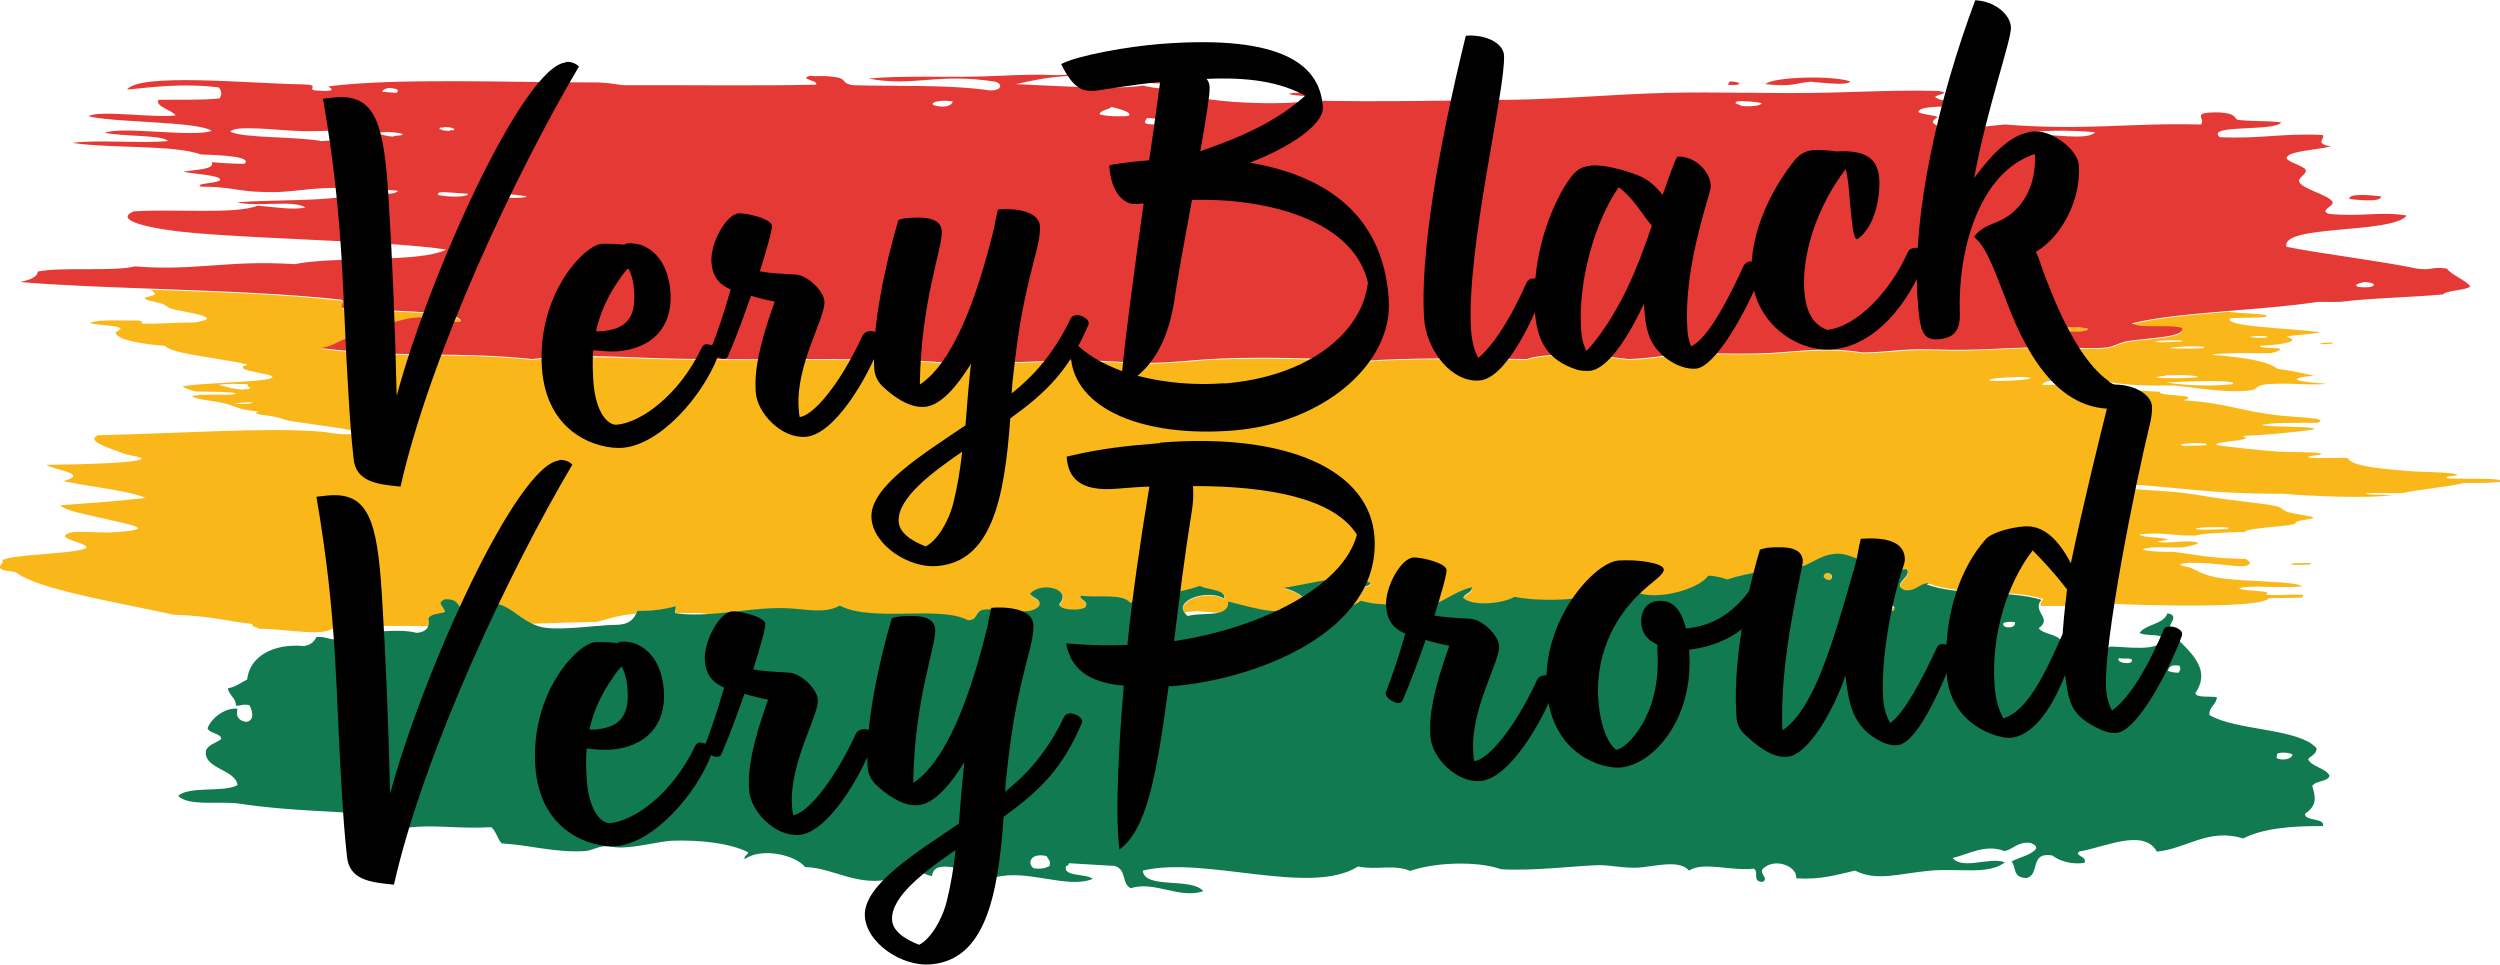 <svg viewBox="0 0 90.94 35.09" xmlns="http://www.w3.org/2000/svg" id="Layer_1">
  <defs>
    <style>
      .cls-1 {
        fill: none;
      }

      .cls-2 {
        fill: #e53935;
      }

      .cls-3 {
        fill: #117a51;
        fill-rule: evenodd;
      }

      .cls-4 {
        fill: #f9b71a;
      }
    </style>
  </defs>
  <g>
    <path d="M13.68,4.86c.24.03.29.09.62.11.04-.06.38-.01.33-.1-.26-.08-.85-.09-.95-.01Z" class="cls-1"></path>
    <path d="M17.04,7.05c-.38-.03-.85-.08-1.07-.05-.02.03-.04.06-.05.09.45.09,1.04.1,1.12-.04Z" class="cls-1"></path>
    <path d="M10.99,4.78c-.86-.02-2.45-.24-2.61.02.5.25,2.34.16,3.36.35.69-.04,1.47-.06,1.67-.27-.49-.2-1.48-.07-2.41-.09Z" class="cls-1"></path>
    <path d="M14.12,3.2c-.13.03-.22.07-.22.14.18.01.35.03.52.04.08-.08.11-.16-.31-.18Z" class="cls-1"></path>
    <path d="M16.09,4.73c.09,0,.17.01.26.02.02-.02.04-.03.15-.02.01-.02.02-.04.03-.06-.08,0-.15-.02-.11-.04-.09,0-.17-.01-.26-.02-.02.02-.04.03-.15.02-.01.02-.02.04-.03.06.08,0,.15.02.11.04Z" class="cls-1"></path>
    <path d="M22.4,22.7c.38,0,.64-.1.77-.43-.73.08-1.02.2-1.45.31-.83.02-1.64.04-2.38.07.16.08.34.14.55.17.74.09,1.85-.09,2.51-.11Z" class="cls-1"></path>
    <path d="M19.17,7.15c-.36-.09-1.27-.13-1.48-.05.35.09,1.32.14,1.48.05Z" class="cls-1"></path>
    <path d="M16.95,22.8c-.06,0-.13-.01-.19-.02-.02.05,0,.12.11.2.4.04.59-.08.76-.21-.02-.01-.06-.02-.08-.04-.22.02-.43.04-.6.07Z" class="cls-1"></path>
    <path d="M25.89,22.29c-.18-.02-.35-.04-.6-.05-.24,0-.49,0-.72,0h0c.43.09.87.08,1.32.05Z" class="cls-1"></path>
    <path d="M44.37,22.26c-.28-.02-.55-.04-.83-.07-.23,0-.35.03-.46.05.03.05.07.1.14.15.31-.11.82-.05,1.15-.13Z" class="cls-1"></path>
    <path d="M85.99,10.26c-.21.06-.34.07-.24.17.62.11.85-.15.24-.17Z" class="cls-1"></path>
    <path d="M37.6,31.58c.28.05.43,0,.58-.07.08-.18-.05-.25-.1-.37-.58-.13-.71.24-.48.44Z" class="cls-1"></path>
    <path d="M76.21,4.81c-.81-.09-2.13-.09-2.63.05,1.11.03,2.38.26,2.63-.05Z" class="cls-1"></path>
    <path d="M71.01,5.03c.7.07,1.05-.03.91-.15-.58-.06-.96-.05-1.12.04.18.02.11.08.21.11Z" class="cls-1"></path>
    <path d="M43.51,4.25c-.07-.13-.06-.26-.33-.36-.22-.02-.44-.03-.66-.05-.37.14.06.36.99.41Z" class="cls-1"></path>
    <path d="M41.07,4.21c.09-.15-.3-.23-.63-.32-.12.1-.44.13-.44.27.25.08.86.09,1.07.05Z" class="cls-1"></path>
    <path d="M41.71,4.51c.17.01.35.03.52.04.29-.04.15-.13.12-.21-.22-.02-.44-.03-.66-.05-.05.08-.15.16,0,.22Z" class="cls-1"></path>
    <path d="M64.09,3.76c-.15-.06-.72-.1-.92-.07-.17.09.15.11.17.17.42.03.66,0,.74-.1Z" class="cls-1"></path>
    <path d="M34.28,3.88c.28,0,.35-.09.38-.19-.62-.1-1.1.14-.38.19Z" class="cls-1"></path>
    <path d="M80.09,12.67c.5-.12-1.03-.08-1.19,0,.27.02.67.02,1.19,0Z" class="cls-1"></path>
    <path d="M79.87,13.73c.27-.06-.4-.1-1.08-.08-.04.03-.41.03-.36.08.19.04,1,.04,1.43,0Z" class="cls-1"></path>
    <path d="M81.19,13.98c.36-.17-1.55-.11-2.39-.07.38.07,1.36.17,2.39.07Z" class="cls-1"></path>
    <path d="M81.87,12.24s.17.05.48.05c.37-.05-.15-.1-.48-.05Z" class="cls-1"></path>
    <path d="M81.05,19.24s0-.03,0-.04c-.3-.03-1.17-.02-1.19.05.16.04.86.01,1.19,0Z" class="cls-1"></path>
    <path d="M79.37,12.42s0-.03,0-.04c-.37-.01-.94,0-.95.06.23.03.59,0,.95-.02Z" class="cls-1"></path>
    <path d="M79.44,16.22c.32,0,.68,0,.83-.03.13-.13-1.34-.06-.83.03Z" class="cls-1"></path>
    <path d="M8.57,14.66s.17.04.48.03c.04-.02.17-.03.12-.06-.34,0-.31.03-.6.03Z" class="cls-1"></path>
    <path d="M9.03,13.98c-.28-.02-.83-.03-1.07.02.28.06.4.13.84.17.61-.03.08-.1.23-.19Z" class="cls-1"></path>
    <path d="M77.55,24.02c0-.11-.33-.04-.47-.08-.16.17.49.27.47.08Z" class="cls-1"></path>
    <path d="M72.88,22.66c-.1.23.5.22.41-.03-.18-.03-.31-.01-.41.03Z" class="cls-1"></path>
    <path d="M68.64,22s0,.06,0,.09c.09,0,.17.01.26.02-.01-.06-.09-.12-.26-.11Z" class="cls-1"></path>
    <path d="M83.39,27.45c-.09-.08-.44-.1-.56-.03,0,.05-.02.1-.03.15.16.11.57.06.58-.12Z" class="cls-1"></path>
    <path d="M79.29,24.22c-.29-.06-.4.03-.43.18.08.05.2.08.39.07.08-.15.07-.09.04-.25Z" class="cls-1"></path>
    <path d="M72.36,13.85c.73.04,2.12-.09,1.19-.14-.74.01-1.22.05-1.19.14Z" class="cls-1"></path>
    <path d="M84.5,12.52c.31,0,.39-.03.36-.06-.43,0-.59.04-.36.06Z" class="cls-4"></path>
    <path d="M84.05,20.52s0-.03,0-.04c-.36,0-.78,0-.71.06.15.02.56,0,.72-.01Z" class="cls-4"></path>
    <path d="M66.43,20.84c-.19.09-.08.24.11.26.13-.07.12-.26-.11-.26Z" class="cls-4"></path>
    <path d="M17.55,22.74c-.28-.12-.73-.1-.79.05.06,0,.13.01.19.02.17-.03.38-.05.6-.07Z" class="cls-4"></path>
    <path d="M89,17.38c-.1-.07.52-.06.35-.13-.26-.08-1.19-.07-1.79-.12-1.39-.11-2.03-.22-2.16-.47-.45-.02-1.43.04-1.43-.04.02-.05.5-.06.47-.12-.16-.07-1.07-.04-1.55-.07-.48-.03-2.24-.21-2.27-.25-.08-.13,1.51-.15.95-.32,1.11-.05,1.87-.14,2.62-.24,0-.14-1.59-.06-1.91-.16.26-.09,1.27-.08,2.03-.08.42-.18-.57-.18-1.32-.26-1.54-.16-1.94-.46-3.59-.56.23-.05.25-.09.12-.14-.33-.05-1.03-.06-.96-.17-1.29-.06-2.29-.17-3.34-.26-.18-.02-.79.04-.95,0,.08-.07.15-.15.71-.17.45.02.87.05,1.55.04.49.1,1.11.19,2.51.16.61.05,1.64.23,2.39.21.98-.03.36-.17,1.07-.26,1.06-.05,1.51.06,2.15-.01-.9-.06-1.69-.17-.48-.3-.44-.08-.78-.18-1.32-.24-.28-.24-1.05-.42-2.4-.51.28-.09,1.62-.06,2.15-.06.19-.05.35-.1.35-.16-.14-.05-.87-.02-.72-.11.98-.05,1.46-.2.95-.32.13-.09,1.07-.09,1.19-.18-1.16-.15-3.56-.2-3.23-.51.5-.02,1.3,0,1.31-.07.12-.09-.95-.09-1.38-.16-1.3.11-2.57.22-3.52.45.3.21,1.38.02,1.82.17.15.33-1.11.35-1.92.47-.37.06-.53.21-.83.24-.51.06-1.42-.02-2.18-.01-1.68,0-2.34.14-4.16.08-1.04-.03-1.68.11-2.53.11-1.55-.24-2.59.02-3.86.04-.89.01-1.81-.03-2.61.02-.81.05-1.25.16-2.03.18-1.41-.18-3.13-.23-3.7,0-2.11-.02-4.27-.06-5.93.07-1.75-.1-3.6-.14-5.16-.09-1.04.04-1.77.16-2.7.16-.76,0-1.53-.09-2.41-.09-1.53,0-3.11.13-4.72.1-.27,0-.64-.06-.92-.07-3.24-.16-6.78,0-10.07-.12-1.78-.06-3-.11-4.27.04-2.82-.29-4.67-.02-7.71-.4.7-.1.71-.44,1.64-.46,0-.09-.58-.1-.72-.18-.18-.09.36-.16.55-.23-.36-.09-.8-.22-.35-.33.72.03.62.17.5.31,1.1.08,1.17-.18,1.91-.22.4-.04.88.22,1.56.15.22-.39-3.22-.42-4.13-.44-.4-.07.02-.26-.2-.35-2.1-.24-4.55-.32-6.94-.4.09.06.18.12.15.17-.03.05-.35.09-.36.13-.01.09.38.13.6.2.21.07.19.16.48.22.54.12,1.87.3.72.47-.76,0-1.31.06-1.91.04-.02-.04.06-.09-.12-.11-.55,0-.98-.02-1.43.01-.92.13.42.13.72.24.17.06-.12.13-.12.19,0,.23.82.41,1.8.48.18.29,2.07.45,3,.68-.79.24,1.27.33.84.5-.35.14-2.41.16-3.21.29.08.07.26.14.48.19.58.02,1.52-.01,1.43.1-.59.05-1.15-.02-1.55.06-.03.12.83.18,1.2.28.38.1.46.22,1.2.29-.31.11.33.13.6.19.27.06.3.11.6.16.9.14,2.14.27,2.63.45-.96.08-1.18-.04-1.55-.07-1.98-.16-4.99.06-8.11.13-.47.2.36.46.97.68.17.06.7.12.6.19-.22.14-2.01.19-3.45.21.16.17,1.64.31.61.59.98.21,2.43.35,2.99.61-.88.11-2.02.19-3.1.27.21.22,1.04.35,1.8.53.76.18,1.86.36,0,.46-.49,0-.77-.03-1.31-.02-1.05.22.89.43.37.62-.5.18-2.66.2-2.97.41.13.17-.52.32.49.43.76.62,3.6,1.08,5.75,1.55,1.42.05,1.9.23,2.87.34-.08.08.14.11.24.17.88.02,1.19.11,2.03.13.74-.03.45-.17,1.07-.22.99,0,2.12-.03,3.06,0,.02-.07.02-.14,0-.23.05-.21.39-.19.61-.27-.04-.19-.34-.33,0-.46.51-.02.45.26.65.4.48.07.59-.29,1.17-.24.47.04.82.47,1.31.71.74-.03,1.55-.05,2.38-.07.44-.11.73-.23,1.45-.31.01-.03.03-.05.04-.08.54,0,1-.06,1.4-.17-.01.08-.03.16-.04.24.24,0,.48,0,.72,0,.25,0,.42.03.6.05.87-.06,1.77-.24,2.65-.21.76.02,1.45.24,2.03-.09,1.2.62,3.61-.01,4.66.53.36.01.27-.33.55-.38.69-.1,1.68.29,2.04-.14.1-.25-.23-.28-.33-.43.36-.47,1.57-.21,1.06.37,0,.22.77.24.95.11.15-.25-.21-.23-.17-.42.76.08,1.51-.09,1.81.26.7-.32,1.79-.33,2.52-.62.28.16.95.12.89.46-.58-.34-1.75.04-1.46.49.11-.02.23-.04.46-.05.28.02.56.04.83.07.2-.05.34-.16.31-.4.98.24,2.1.66,2.82.01-.09-.26-.42-.4-.8-.51.91-.11,2.29-.59,3.17-.17-.12.21-.52.11-.81.05-.57.07-.78.43-1.37.48,0,.18.15.29.25.43.78.09,1.24-.07,1.58-.32.69.23,1.65.09,2.37.24.64-.17,1-.56,1.66-.73.02.23-.27.21-.31.39.33.32,1.44.2,1.86-.04.83.17,2.58.16,3.18-.22.08-.23-.4-.16-.34-.38.5-.13,1.06-.21,1.58-.32.04.26-.29.23-.32.44.07.19.36.36.66.4.87.12,2.02-.28,2.29-.69.3.01.49.08.7.14.39-.15.89-.23,1.35-.33.16-.3-.26-.47.11-.61.37.29.49.52,1.12.48.44-.03.78-.49,1.45-.48.43,0,.54.23,1.09.22.07.33-.43.2-.55.38.41.54,1.39.03,1.94-.04.25.28-.61.56-.05.77.44.03.48-.24.85-.26,1.12.43,2.99.19,4.17.56-.09.09-.11.17-.1.25.41,0,.83,0,1.28,0,.51-.02.5-.08,1.07-.09,1.48.08,5.68.19,5.96-.19.4,0,.79-.02,1.19-.02.02-.07.1-.06,0-.11-.43-.01-.93.04-1.31,0,.36-.17-.96-.11-.96-.24.47-.12,1.48.02,2.27-.06-.08-.18-2-.17-2.87-.29-.7-.1-.86-.25-1.2-.4-.24-.04-.66-.13,0-.17.95,0,1.17.1,1.91.13.46-.05.22-.21.11-.27-1.33-.02-1.83-.16-2.63-.26-.73.02-1.6-.08-.72-.16.55-.02.58.02,1.07,0,.28-.06.86-.15.35-.21-.36-.04-.84.07-1.19.02-.32-.04.44-.05.24-.12-.3-.06-1.01-.06-.96-.17,1.05-.08,1.1.07,2.03.05.25-.08.96-.11,1.79-.13.03-.14,1.31-.18,1.78-.28.11-.02.02-.07.12-.1.19-.07.59-.09.59-.14,0-.05-.61-.12-.84-.18-.29-.07-.27-.17-.48-.23-.26-.08-1.15-.16-1.79-.25-.72-.09-1.28-.21-1.79-.26-1.03-.1-2.81-.14-2.87-.33,2.75.06,3.49.39,6.69.38.78.07,2.99.19,3.94.05-.31-.02-.96,0-.95-.07.65-.03.79.01,1.31,0,.62-.14,1.69-.23,2.26-.37.55,0,.95,0,1.31-.04.25-.17-1.26-.09-1.91-.13ZM82.35,12.29c-.3,0-.46-.01-.48-.05.33-.05.85,0,.48.05ZM78.44,13.73c-.06-.04.32-.04.36-.08.68-.02,1.35.02,1.08.08-.43.04-1.24.04-1.43,0ZM81.19,13.98c-1.02.1-2.01,0-2.39-.07.83-.04,2.75-.11,2.39.07ZM80.09,12.67c-.53.02-.92.01-1.19,0,.16-.08,1.69-.11,1.19,0ZM79.36,12.38s0,.03,0,.04c-.37.02-.73.05-.95.02.02-.06.58-.07.95-.06ZM7.96,14c.24-.05.79-.04,1.07-.02-.15.09.37.16-.23.19-.44-.03-.55-.11-.84-.17ZM9.04,14.69c-.31.01-.51,0-.48-.03.29,0,.26-.03.6-.03.05.03-.08.04-.12.06ZM72.36,13.85c-.03-.09.45-.12,1.19-.14.93.05-.46.18-1.19.14ZM81.05,19.2s0,.03,0,.04c-.33.02-1.03.05-1.19,0,.02-.07.89-.08,1.19-.05ZM79.44,16.22c-.51-.09.96-.16.83-.03-.15.02-.52.02-.83.03Z" class="cls-4"></path>
    <path d="M74.95,12c.33.1,1.03.1.99-.05-.42-.09-.89-.07-.99.05Z" class="cls-4"></path>
    <path d="M68.85,22.22c.05-.03.07-.07.06-.11-.09,0-.17-.01-.26-.02,0,.08.05.13.2.13Z" class="cls-4"></path>
    <path d="M65.92,2.98c.61.05,1.32.13,1.38-.02-.68-.23-2.83-.16-3.08.1.99.12,1.14-.06,1.7-.09Z" class="cls-2"></path>
    <path d="M62.92,2.96s-.05.08-.07.12c.49.06.59-.1.07-.12Z" class="cls-2"></path>
    <path d="M47.98,3.42c-.52-.05-.96-.07-1.1,0,.29.08,1.06.11,1.1,0Z" class="cls-2"></path>
    <path d="M86.61,7.14c-.67-.07-1.17-.08-1.15.1.67.07,1.17.08,1.15-.1Z" class="cls-2"></path>
    <path d="M12.62,11.26c.91.01,4.35.05,4.13.44-.68.07-1.16-.19-1.56-.15-.74.04-.82.31-1.91.22.12-.14.22-.28-.5-.31-.45.12-.01.25.35.33-.19.07-.73.15-.55.23.13.07.72.09.72.18-.94.02-.95.36-1.64.46,3.04.38,4.89.11,7.71.4,1.27-.16,2.49-.11,4.27-.04,3.29.12,6.83-.04,10.07.12.28.01.64.06.92.07,1.61.03,3.19-.1,4.72-.1.88,0,1.66.09,2.41.09.93,0,1.66-.12,2.7-.16,1.56-.06,3.41-.01,5.16.09,1.67-.13,3.82-.09,5.93-.07.57-.23,2.28-.17,3.7,0,.78-.02,1.22-.14,2.03-.18.81-.05,1.72,0,2.61-.02,1.28-.02,2.31-.28,3.86-.04.86,0,1.49-.15,2.53-.11,1.82.06,2.48-.07,4.16-.08.76,0,1.68.07,2.18.01.3-.03.46-.19.83-.24.81-.12,2.07-.14,1.92-.47-.44-.15-1.52.04-1.82-.17.95-.23,2.22-.34,3.52-.45,1.13-.09,2.28-.18,3.25-.33.31.01.56,0,.82,0,1.09-.14,2.54-.16,3.72-.27.17-.16.83-.14,1-.29-.16-.23-.7-.42-.85-.65-.6-.08-.51.08-1.1,0-1.39-.29-3.29-.51-4.74-.79-.22-.82,3.85-.46,4.38-1.14-.99-.16-1.64.06-2.84-.06-.37-.14.24-.28.13-.45-.16-.25-1.16-.47-1.21-.74-.02-.14.3-.27.24-.41-.06-.15-.74-.31-.69-.45.08-.23,1.01-.27,1.61-.4-.63-.12-.19-.27-.3-.42-1.52-.07-2.22.15-3.75.08-.52-.48,2.03-.19,2.24-.54-.65-.07-.94-.02-1.59-.09-.14-.1-.06-.23-.66-.27-1.11-.02-.46.22-.67.44-2.59-.07-4.11.23-7.13,0-.7.05-1.15.19-2.37.07-.35-.12-.29-.2-.07-.34-.16-.09-.84-.11-.68-.24.22-.24,1.66-.06,1.95-.28-.36-.12-1.12-.02-1.28-.16-.37-.11.66-.18.03-.27-1.44-.04-2.66.03-4.01.06-1.93.05-4.03-.04-5.9.01-1.93.05-3.65.22-5.63.25-2.34.03-4.73.08-7.28.03-1,.19-3.78.09-4.64-.26.49-.13.72-.31,0-.46-.38.13-1.3-.1-1.64,0,.35.18,1.33,0,1.65.22-.11.16-1.17.05-1.48-.05-.95.17-3.41,0-4.63-.05.76-.16,1.47-.34,2.79-.31-.45-.11-.99,0-1.49-.02-.89-.04-1.68.03-2.5.05-1.4.04-2.93-.04-4.16.08,1.7.31,2.45-.22,4.6.11.27.06.3.33-.19.32-1.47-.22-3.34-.14-4.96-.19-.51-.07-.14-.25-.78-.31-.39-.05-.5,0-.8-.03-.44.11.36.18.22.32-2.2.05-4.66.01-7,.02-.3-.03-.46-.08-.9-.1-3.39,0-7.32-.17-9.82.14-.05.02.49.23-.5.15-.3-.05.21-.21-.42-.22-1.98-.03-5.94-.43-6.42.19.9-.09,2.06-.24,3.34-.08.1.12.12.25.03.4-.6.07-1.45.04-2.22.05-.15.24.49.37.62.57-.81.1-2.79-.21-3.17.03.99.24,3.96.18,4.48.53-.64.25-3.25-.18-3.88.07.72.15,2.08.07,2.29.3-.93.1-2.64-.06-3.47.07,1.44.21,3.67.06,4.68.42.93.03,1.83.09,1.58.34-.34,0-.73-.02-1.2-.06.13.28-.61.26-1.03.35.48.09,1.36.13,1.34.29-.05.14-.96.12-.7.25.97,0,1.3.14,1.95.18,1.22.08,1.62-.1,2.68-.13.72-.02,1.73.02,2.54.1-.12.18-.95.12-1.58.13-.93.27-2.89.18-4.28.29.8.18,2.06-.1,2.49.19-.45.09-1.01,0-1.74-.07-.77.33-3.09.11-4.51.21-.8.35.77.66,2.14.78,2.7.24,7.37.31,9.23.61-.95.49-4.05.23-5.52.53-2.4-.16-3.66.26-5.8.08-.79.2-2.69.01-3.54.19,0,.2-.28.3-.64.38,1.46.12,3.09.18,4.74.24,2.39.09,4.83.17,6.94.4.23.1-.2.28.2.35ZM85.99,10.26c.61.02.39.27-.24.17-.1-.1.02-.1.24-.17ZM74.95,12c.1-.12.56-.13.99-.05.05.14-.66.14-.99.05ZM76.21,4.81c-.25.31-1.52.07-2.63.05.5-.13,1.82-.13,2.63-.05ZM71.92,4.88c.14.12-.21.22-.91.15-.1-.03-.03-.09-.21-.11.16-.09.54-.1,1.12-.04ZM63.17,3.69c.2-.03.77.01.92.07-.08.09-.33.12-.74.1-.02-.06-.34-.08-.17-.17ZM42.53,3.83c.22.02.44.03.66.05.27.1.26.24.33.36-.93-.06-1.36-.27-.99-.41ZM41.71,4.29c.22.02.44.03.66.05.02.07.17.17-.12.21-.17-.01-.35-.03-.52-.04-.16-.05-.05-.14,0-.22ZM40.44,3.89c.33.09.72.18.63.32-.21.04-.81.03-1.07-.05,0-.14.32-.17.44-.27ZM34.66,3.69c-.03.09-.1.18-.38.19-.71-.05-.24-.29.38-.19ZM19.17,7.15c-.16.09-1.13.04-1.48-.05.21-.08,1.12-.04,1.48.05ZM16.01,4.64c.11.01.13,0,.15-.02.09,0,.17.01.26.02-.04.02.03.03.11.04-.01.02-.02.04-.03.06-.11-.01-.13,0-.15.02-.09,0-.17-.01-.26-.02.04-.02-.03-.03-.11-.04.01-.02.02-.04.03-.06ZM14.12,3.2c.42.02.38.09.31.18-.17-.01-.35-.03-.52-.04,0-.07.09-.11.22-.14ZM11.74,5.14c-1.02-.19-2.86-.1-3.36-.35.16-.26,1.75-.04,2.61-.02.93.02,1.92-.11,2.41.09-.2.21-.98.23-1.67.27ZM14.31,4.97c-.33-.02-.38-.08-.62-.11.1-.08.7-.07.95.01.05.09-.3.04-.33.1ZM15.92,7.09s.04-.06.05-.09c.22-.03.69.03,1.07.05-.08.13-.67.13-1.12.04Z" class="cls-2"></path>
    <path d="M70.15,21.21c-.37.02-.41.29-.85.26-.56-.21.3-.49.05-.77-.54.06-1.53.58-1.94.04.12-.18.62-.05.55-.38-.55,0-.66-.21-1.09-.22-.67,0-1.02.45-1.45.48-.64.05-.76-.19-1.12-.48-.37.15.06.31-.11.61-.45.11-.95.18-1.35.33-.2-.06-.4-.13-.7-.14-.27.4-1.42.81-2.29.69-.29-.04-.58-.21-.66-.4.03-.21.35-.19.32-.44-.53.11-1.09.19-1.58.32-.06.22.42.15.34.38-.6.39-2.35.39-3.18.22-.42.25-1.53.36-1.86.04.04-.18.33-.17.31-.39-.65.16-1.02.55-1.66.73-.72-.16-1.68-.01-2.37-.24-.34.25-.81.41-1.58.32-.1-.14-.24-.24-.25-.43.59-.05.8-.41,1.37-.48.29.06.7.16.81-.05-.88-.42-2.26.06-3.17.17.38.11.71.25.8.51-.72.65-1.84.22-2.82-.01.03.23-.11.34-.31.4-.33.09-.85.03-1.15.13-.07-.05-.11-.1-.14-.15-.29-.45.88-.83,1.46-.49.06-.34-.6-.3-.89-.46-.74.29-1.83.3-2.52.62-.3-.35-1.04-.18-1.81-.26-.04.19.32.17.17.42-.17.13-.94.12-.95-.11.51-.58-.71-.84-1.06-.37.1.15.43.18.33.43-.36.42-1.34.04-2.04.14-.28.05-.19.39-.55.38-1.04-.55-3.46.09-4.66-.53-.58.32-1.27.11-2.03.09-.88-.02-1.78.15-2.65.21-.45.03-.9.04-1.32-.03h0c.01-.09.03-.17.04-.25-.4.11-.86.18-1.4.17-.01.03-.03.05-.04.08-.14.33-.4.43-.77.43-.67.01-1.77.19-2.51.11-.21-.02-.38-.09-.55-.17-.5-.25-.84-.67-1.31-.71-.58-.05-.69.31-1.17.24-.2-.14-.14-.42-.65-.4-.34.13-.04.27,0,.46-.22.08-.56.06-.61.27.03.08.03.16,0,.23-.04.14-.17.24-.42.26-.8-.19-1.61.06-2.73-.06-.09.08-.07.25-.21.3-.31,0-.37-.11-.71-.09-.08.17-.21.3-.46.33-1.08-.1-1.97.36-2.06,1.22-.23.11-.4.26-.7.32.03.25.31.36.29.63.19.01.25-.07.49-.02.08.13.24.55-.11.61-.32-.05-.38-.23-.32-.48-.44-.05-.95.33-1.09.71.05.19.49.18.5.39-.18.15-.48.2-.56.43-.09.67,1.08.67,1.15,1.25-.53.28-1.74.02-2.16.39.4.4,1.52.17,2.28.29,1.65.26,3.73.28,5.56.43.23.11.11.4.49.44.96-.13,1.83.05,3.06-.02.19.16.21.41.38.59,1.03.06,1.93.34,3.01.28.23-.01.44-.14.67-.17.19-.02.41.04.64.04.67-.01,1.42-.23,1.9-.25.95-.03,2.07.08,2.74.42.01.12-.16.1-.12.25.61-.43,1.83-.16,2.2.29,1.03.02,1.95.77,3.23.4.17-.08.26-.22.38-.34.54-.02.63.2,1,.27.1-.68,1.06-.11,1.66-.31.33.06.32.29.66.35,1.17-.3,2.62.44,3.53.06-.23-.2-1.11-.07-.97-.47.06,0,.1-.04.1-.1.56.03,1.12.07,1.67.1.45.14.23.62.58.81.86-.28,1.76.4,2.64.11-.41-.52-2.14-.06-2.2-.75,2.25-.55,6.09.95,7.83-.15.68.14,1.3-.09,1.9.16.81-.29,2.36-.39,3.31-.06,1.19.07,2.73-.13,3.57-.15.37,0,.94.12,1.43.09.62-.05,1.49-.3,1.83.11.52-.34,1.49.02,2.35-.07.22.1-.08.47.32.48.25-.11-.1-.28,0-.46.43-.45,1.28-.11,1.23.33.92.06,1.49-.14,2.14-.28.8.4,1.57.11,2.74,0,1.13-.09,2.1.16,2.71-.3-.53-.22-1.53.29-1.9-.16.6-.14,1.19-.52,1.89-.25.34-.08.45-.34.94-.3.11.05.24.09.2.22-.19.24-.61.3-.89.46.19.19.01.58.54.6.52-.11.09-.97.95-.82.23.19.69.34,1.16.27.14-.24-.42-.27-.17-.42.89-.14,2.33-.86,2.81.01,1.09-.11,1.87-.87,3.14-.48.7-.36,1.72-.46,2.9-.45.09-.31-.69-.17-.65-.45.44-.3.39-.59.26-1.01.12-.2.56-.14.63-.37-.12-.28-.68-.33-.78-.61.11-.12.31-.18.31-.39-.65-.74-2.93-.63-3.9-1.21-.02-.31.26-.38.27-.65-.27-.04-.77.03-.78-.15.65-.95-.35-1.61-.9-2.22-.23-.19.41-.6-.12-.68-.12.4-.78.39-1.01.71.17.13.79.02.85.2-.07.52-1.4.3-1.9.3-.28.09-.51.22-.99.15,0-.1-.26-.05-.21-.17-.03-.16.11-.18.13-.3-.28.01-.45.11-.74.11-.11-.24-.67-.24-.81-.46.42-.29,0-.5,0-.78,0-.08.02-.16.1-.25-1.18-.37-3.05-.13-4.17-.56ZM16.87,22.99c-.1-.08-.13-.15-.11-.2.06-.15.5-.17.79-.05.03.01.06.02.08.04-.17.13-.36.26-.76.21ZM38.17,31.51c-.14.06-.29.12-.58.07-.23-.19-.1-.57.48-.44.05.11.18.19.1.37ZM66.55,21.1c-.2-.02-.3-.17-.11-.26.24,0,.25.2.11.26ZM68.85,22.22c-.15,0-.2-.05-.2-.13,0-.03-.02-.05,0-.09.17-.01.25.04.26.11,0,.04,0,.09-.06.11ZM72.88,22.66c.1-.04.23-.05.41-.03.09.25-.51.25-.41.03ZM82.83,27.42c.12-.07.46-.05.56.03-.02.18-.42.23-.58.12,0-.05.02-.1.03-.15ZM79.29,24.22c.03.16.04.1-.04.25-.19,0-.3-.03-.39-.07.04-.15.14-.24.43-.18ZM77.08,23.94c.13.04.48-.03.47.08.02.19-.62.09-.47-.08Z" class="cls-3"></path>
  </g>
  <g>
    <g>
      <path d="M20.59,2.27c-1.55.12-4.99,7.76-6.16,12.13-.06-2.56-.15-4.87-.3-7.27-.17-2.68-.49-3.7-1.93-3.59-.15.01-.3.04-.45.05.38,2.21.56,3.97.67,5.72.1,1.62.14,3.22.26,5.1.04.69.09,1.43.18,2.25.07.87.86.96,1.71,1.04,1.09-4.82,4.18-11.38,6.49-15.28-.12-.12-.29-.18-.48-.17Z"></path>
      <path d="M25.75,12.51c-.11,0-.18.05-.22.13-.83,1.75-2.23,2.74-3.1,2.81-.28.02-.77-.37-.85-1.63-.02-.39-.03-.76,0-1.08.32.03.62.06.88.04,1.25-.1,2.01-.87,1.93-2.13-.07-1.08-.6-1.52-.93-1.68-.19-.1-.48-.13-.59-.12-.07,0-.13.03-.17.05-.3-.03-.62-.04-.81-.03-.65.05-2.34,1.83-2.18,4.47.15,2.49,2.1,3.01,2.93,2.95,1.38-.11,2.92-1.88,3.48-3.34.1-.23-.18-.43-.4-.42ZM22.62,10.03c.07-.1.16-.2.23-.28.13.23.2.53.22.88.06.99-.35,1.35-1.2,1.42h-.19c.22-.99.67-1.63.94-2.02Z"></path>
      <path d="M31.63,12.05c-.11,0-.18.05-.24.13-.91,1.96-1.86,2.95-2.3,2.99-.03-.13-.03-.24-.04-.35-.1-1.56.98-3.27.94-3.85-.02-.37-.58-.94-1.03-.98-.36-.03-.83-.03-1.32-.12.25-.8.45-1.49.44-1.66-.02-.26-.96-.47-1.21-.45-.47.04-1.04,1.11-.99,1.78.03.41.18.77.7.99-.28.96-.45,1.47-.71,2.13-.06.17.29.41.47.39.06,0,.11-.03.14-.09.23-.52.55-1.37.84-2.2.3.09.59.16.86.21-.59,1.65-.74,2.54-.69,3.29.05.78.95,1.7,1.82,1.63,1.04-.08,2.25-2.12,2.73-3.43.12-.25-.18-.43-.4-.42Z"></path>
      <path d="M39.13,11.47c-.07,0-.15.05-.18.11-.65,1.36-1.42,2.15-2.15,2.73l.03-.41c.18-1.62.31-2.6.76-4.34.2-.74.25-1.05.24-1.33-.03-.5-.75-.67-1.53-.61-.03.17-.09.36-.14.68-.67,2.73-1.53,4.91-2.7,5.69.04-3.05.83-4.96.8-5.58-.03-.48-.59-.53-1.23-.48-.15.01-.26.04-.35.07-.48,1.61-.97,3.93-.88,5.38.01.22.08.44.28.65.36.35.97.82,1.56.77s1.19-.77,1.68-1.57c-.07.62-.14,1.43-.2,2.24-1.49,1.02-3.49,2.22-3.42,3.37.06.99,1.37,1.84,2.39,1.75,1.97-.16,2.45-2.42,2.66-5.37,1.33-.96,2.14-1.76,2.84-3.4.08-.19-.23-.37-.45-.36ZM33.68,19.88c-.57-.22-.97-.52-.99-.91-.05-.87,1.27-1.82,2.31-2.54-.07.66-.18,1.3-.32,1.86-.18.72-.61,1.39-1.01,1.59Z"></path>
      <path d="M45.42,5.93c1.26-.46,2.74-1.34,2.7-2.03-.09-1.49-1.38-2.66-5.93-2.3-1.12.09-2.95.4-3.59.73.47.97.85,1,1.26.97.37-.05,1.35-.22,2.34-.32-.12.85-.24,1.83-.4,2.85-.76.06-1.3.14-1.45.19.07,1.06.58,1.43.97,1.4l.28-.02c-.35,2.51-.68,4.97-.78,6.1-.71-.26-1.35-.62-1.81-1.13-.06.21-.07.42-.06.58.12,1.93,2.64,2.97,5.91,2.71s5.8-2.42,5.66-4.75c-.21-3.35-2.64-4.59-5.1-5ZM43.66,5.51c.21-1.18.36-2.12.34-2.33,0-.11-.03-.22-.11-.31,1.53-.07,2.66.11,3.59.61-.97.88-2.23,1.48-3.82,2.02ZM44.54,13.94c-1.01.08-2.13,0-3.16-.27.77-.64,1.19-1.63,1.37-2.95.09-.61.34-2.01.61-3.45,2.73-.07,5.87.73,6.4,3.01-.22,1.87-2.22,3.43-5.22,3.67Z"></path>
      <path d="M53.82,13.84c.93-.07,1.91-2.1,2.36-3.33.1-.21-.19-.4-.42-.38-.09,0-.18.05-.22.13-.41.91-1.01,2.1-1.76,2.76-.14-.21-.24-.6-.27-1.03-.18-2.94,1.27-8.77,1.2-9.98-.03-.47-.72-.77-1.39-.71-1.08,4.4-1.65,8.06-1.52,10.25.08,1.23,1.03,2.37,2.01,2.29Z"></path>
      <path d="M63.66,9.51c-.09,0-.16.07-.22.13-.51,1.12-1.31,2.7-1.93,2.96-.07-.2-.12-.4-.13-.61-.11-1.71.38-3.53.75-4.79.09-.31.11-.38.1-.46-.03-.52-.61-1.09-1.22-1.04-.07.14-.17.35-.53,1.39-.26-.33-.54-.57-.87-.7-.33-.14-1.2-.41-1.69-.37s-.66.22-1,.75c-.71,1.18-1.19,2.86-1.09,4.52.07,1.06.41,1.8,1.54,2.16.1.03.28.05.45.04.69-.05,1.47-1.35,1.98-2.44v.02c.03.41.05.8.21,1.2.25.65,1.05,1.19,1.68,1.14.73-.06,1.9-2.19,2.4-3.52.06-.21-.19-.4-.44-.38ZM57.71,12.77c-.15-.29-.18-.56-.2-.84-.1-1.69.49-3.85,1.37-5.12.59.44.87,1.03,1.21,1.4-.08.19-.14.44-.24.67-.48,1.38-1.21,2.88-2.14,3.89Z"></path>
      <path d="M69.65,9.02c-.11,0-.2.05-.25.15-.62,1.4-1.84,2.71-2.93,2.83-.48-.17-.79-.61-.84-1.47-.08-1.34.49-3.05,1.51-4.38.07.27.11.61.14,1.04.08.74.11,1.52.28,1.51.65-.43.84-1.56.8-2.19-.05-.8-.57-1.06-1.56-1-.27-.05-.68-.06-.85-.05-.28.02-.48.17-.62.31-.92,1.12-1.7,2.75-1.61,4.26.11,1.75,1.67,2.78,2.92,2.68,1.56-.12,2.8-1.66,3.41-3.3.08-.23-.19-.41-.4-.4Z"></path>
      <path d="M76.73,13.88c-.78-.54-1.53-1.73-2.27-3.65-.18-.45-.27-.8-.4-1.07.92-.54,1.64-1.87,1.56-3.15-.04-.58-1-1.29-1.65-1.23-.91.07-1.71,1.09-2.16,1.7.46-2.52,1.37-5.06,1.34-5.49-.03-.5-.64-.96-1.3-.98-1.32,3.54-2.29,7.7-2.1,10.82.08,1.23.19,1.56.77,1.51.52-.04.79-.29.77-.92-.08-2.26.67-5.14,2.73-5.82.07,1.13-.45,2.15-1.47,2.51-.29.12-.58.25-.74.51.38.33.57.74,1.19,2.37.79,2.11,2.01,4.03,4.04,3.87.41-.03.87-.24.93-.41-.31-.24-.92-.34-1.25-.56Z"></path>
    </g>
    <g>
      <path d="M20.35,16.75c-1.55.12-4.99,7.76-6.16,12.13-.06-2.56-.15-4.87-.3-7.27-.17-2.68-.49-3.7-1.93-3.59-.15.01-.3.04-.45.05.38,2.21.56,3.97.67,5.72.1,1.62.14,3.22.26,5.1.04.69.09,1.43.18,2.25.07.87.86.96,1.71,1.04,1.09-4.82,4.18-11.38,6.49-15.28-.12-.12-.29-.18-.48-.17Z"></path>
      <path d="M25.51,27c-.11,0-.18.05-.22.13-.83,1.75-2.23,2.74-3.1,2.81-.28.02-.77-.37-.85-1.63-.02-.39-.03-.76,0-1.08.32.03.62.06.88.04,1.25-.1,2.01-.87,1.93-2.13-.07-1.08-.6-1.52-.93-1.68-.19-.1-.48-.13-.59-.12-.07,0-.13.03-.17.05-.3-.03-.62-.04-.81-.03-.65.05-2.34,1.83-2.18,4.47.15,2.49,2.1,3.01,2.93,2.95,1.38-.11,2.92-1.88,3.48-3.34.1-.23-.18-.43-.4-.42ZM22.38,24.52c.07-.1.16-.2.23-.28.13.23.2.53.22.88.06.99-.35,1.35-1.2,1.42h-.19c.22-.99.67-1.63.94-2.02Z"></path>
      <path d="M31.39,26.53c-.11,0-.18.05-.24.13-.91,1.96-1.86,2.95-2.3,2.99-.03-.13-.03-.24-.04-.35-.1-1.56.98-3.27.94-3.85-.02-.37-.58-.94-1.03-.98-.36-.03-.83-.03-1.32-.12.25-.8.45-1.49.44-1.66-.02-.26-.96-.47-1.21-.45-.47.04-1.04,1.11-.99,1.78.03.41.18.77.7.99-.28.96-.45,1.47-.71,2.13-.06.17.29.41.47.39.06,0,.11-.03.14-.09.23-.52.55-1.37.84-2.2.3.09.59.16.86.21-.59,1.65-.74,2.54-.69,3.29.05.78.95,1.7,1.82,1.63,1.04-.08,2.25-2.12,2.73-3.43.12-.25-.18-.43-.4-.42Z"></path>
      <path d="M38.89,25.96c-.07,0-.15.05-.18.11-.65,1.36-1.42,2.15-2.15,2.73l.03-.41c.18-1.62.31-2.6.76-4.34.2-.74.25-1.05.24-1.33-.03-.5-.75-.67-1.53-.61-.03.17-.09.36-.14.68-.67,2.73-1.53,4.91-2.7,5.69.04-3.05.83-4.96.8-5.58-.03-.48-.59-.53-1.23-.48-.15.01-.26.04-.35.07-.48,1.61-.97,3.93-.88,5.38.01.22.08.44.28.65.36.35.97.82,1.56.77s1.19-.77,1.68-1.57c-.07.62-.14,1.43-.2,2.24-1.49,1.02-3.49,2.22-3.42,3.37.06.99,1.37,1.84,2.39,1.75,1.97-.16,2.45-2.42,2.66-5.37,1.33-.96,2.14-1.76,2.84-3.4.08-.19-.23-.37-.45-.36ZM33.44,34.37c-.57-.22-.97-.52-.99-.91-.05-.87,1.27-1.82,2.31-2.54-.07.66-.18,1.3-.32,1.86-.18.72-.61,1.39-1.01,1.59Z"></path>
      <path d="M42.19,16.12c-1.25.1-2.12.19-3.39.49.05.76.47,1.27,1.78,1.17.41-.03.84-.07,1.23-.08-.33,1.99-.62,3.97-.8,5.76-1.33.05-2.06-.06-2.23-.05.17.88.76,1.42,2.1,1.53-.21,2.41-.27,4.34-.21,5.38.01.24.03.43.05.58,1-.73,1.35-2.67,1.79-5.94h.15c3.04-.25,7.55-1.97,7.34-5.4-.15-2.44-3.14-3.83-7.79-3.46ZM42.71,23.32c.17-1.42.37-3.02.66-4.84.04-.28.04-.51.03-.69v-.11c2.78,0,5.13.45,5.96,1.77-.53,1.97-3.66,3.43-6.65,3.87Z"></path>
      <path d="M56.17,24.57c-.11,0-.18.05-.24.13-.91,1.96-1.86,2.95-2.3,2.99-.03-.13-.03-.24-.04-.35-.1-1.56.98-3.27.94-3.85-.02-.37-.58-.94-1.03-.98-.36-.03-.83-.03-1.32-.12.25-.8.45-1.49.44-1.66-.02-.26-.96-.47-1.21-.45-.47.04-1.04,1.11-.99,1.78.03.41.18.77.7.99-.28.96-.45,1.47-.71,2.13-.06.17.29.41.47.39.06,0,.11-.03.14-.09.23-.52.55-1.37.84-2.2.3.09.59.16.86.21-.59,1.65-.74,2.54-.69,3.29.05.78.95,1.7,1.82,1.63,1.04-.08,2.25-2.12,2.73-3.43.12-.25-.18-.43-.4-.42Z"></path>
      <path d="M64.01,21.67c-.01-.17-.06-.42-.21-.41-.06,0-.75,1.46-2.47,1.6-.2-.77-.53-1.04-1.02-1-.39.03-.63.35-.61.78s.27.67.59.81v.24c.16,2.29-1.11,3.55-1.49,3.58-.07,0-.57-.46-.66-1.84-.12-1.88.82-3.11,1.29-3.62.54-.59,1.11-.87,1.09-1.1s-.94-.37-1.65-.32c-.88.07-2.77,2.16-2.61,4.64s2.09,2.94,2.67,2.89c1.23-.1,2.66-1.78,2.52-4.12v-.17c1.12-.11,2.61-.84,2.54-1.96Z"></path>
      <path d="M70.66,23.42c-.07,0-.17.05-.2.13-.53,1.13-1.18,2.39-1.7,2.75-.17-.29-.24-.6-.26-.93-.08-1.3.26-3.37.75-4.81.03-.1.05-.17.04-.26-.04-.65-.81-.76-1.6-.7-.05.17-.1.46-.16.78-.95,3.38-1.59,5.42-2.69,6.19-.14-2.59.76-5.95.74-6.17-.03-.48-.58-.53-1.21-.48-.11,0-.24.04-.35.07-.25.82-1.01,3.63-.86,6.03.01.22.06.44.26.65.36.35.99.91,1.59.86.76-.06,1.68-1.67,2.12-2.95.12.98.23,1.89,1.35,2.42.17.08.36.12.53.11.69-.05,1.51-1.86,2.08-3.3.08-.19-.21-.39-.44-.38Z"></path>
      <path d="M78.9,22.79c-.07,0-.15.03-.18.09-.43.99-1.07,2.35-1.89,2.97-.15-.27-.2-.54-.22-.81-.1-1.62,1.04-7.35,1.61-9.68.04-.19.07-.38.06-.58-.03-.45-.69-.81-1.4-.79-.09.29-.14.52-.23.84-.23.9-.93,3.76-1.32,5.66-.53-1.02-1.1-1.39-1.71-1.34-.43.03-1.19.21-1.41.49-.91,1.04-1.53,2.76-1.4,4.84.12,1.95,1.93,2.39,2.32,2.36.73-.06,1.43-.86,1.99-2.29.14,1.07.22,1.51,1.36,2.02.19.08.36.1.51.09.75-.06,1.9-2.24,2.37-3.51.1-.23-.23-.37-.45-.36ZM72.87,26.12c-.23-.43-.29-.8-.32-1.26-.11-1.73.43-3.59,1.39-4.84.34.35.7.71,1.25,1.42-.11.94-.14,1.32-.16,1.62-.67,1.53-1.3,2.81-2.15,3.07Z"></path>
    </g>
  </g>
</svg>